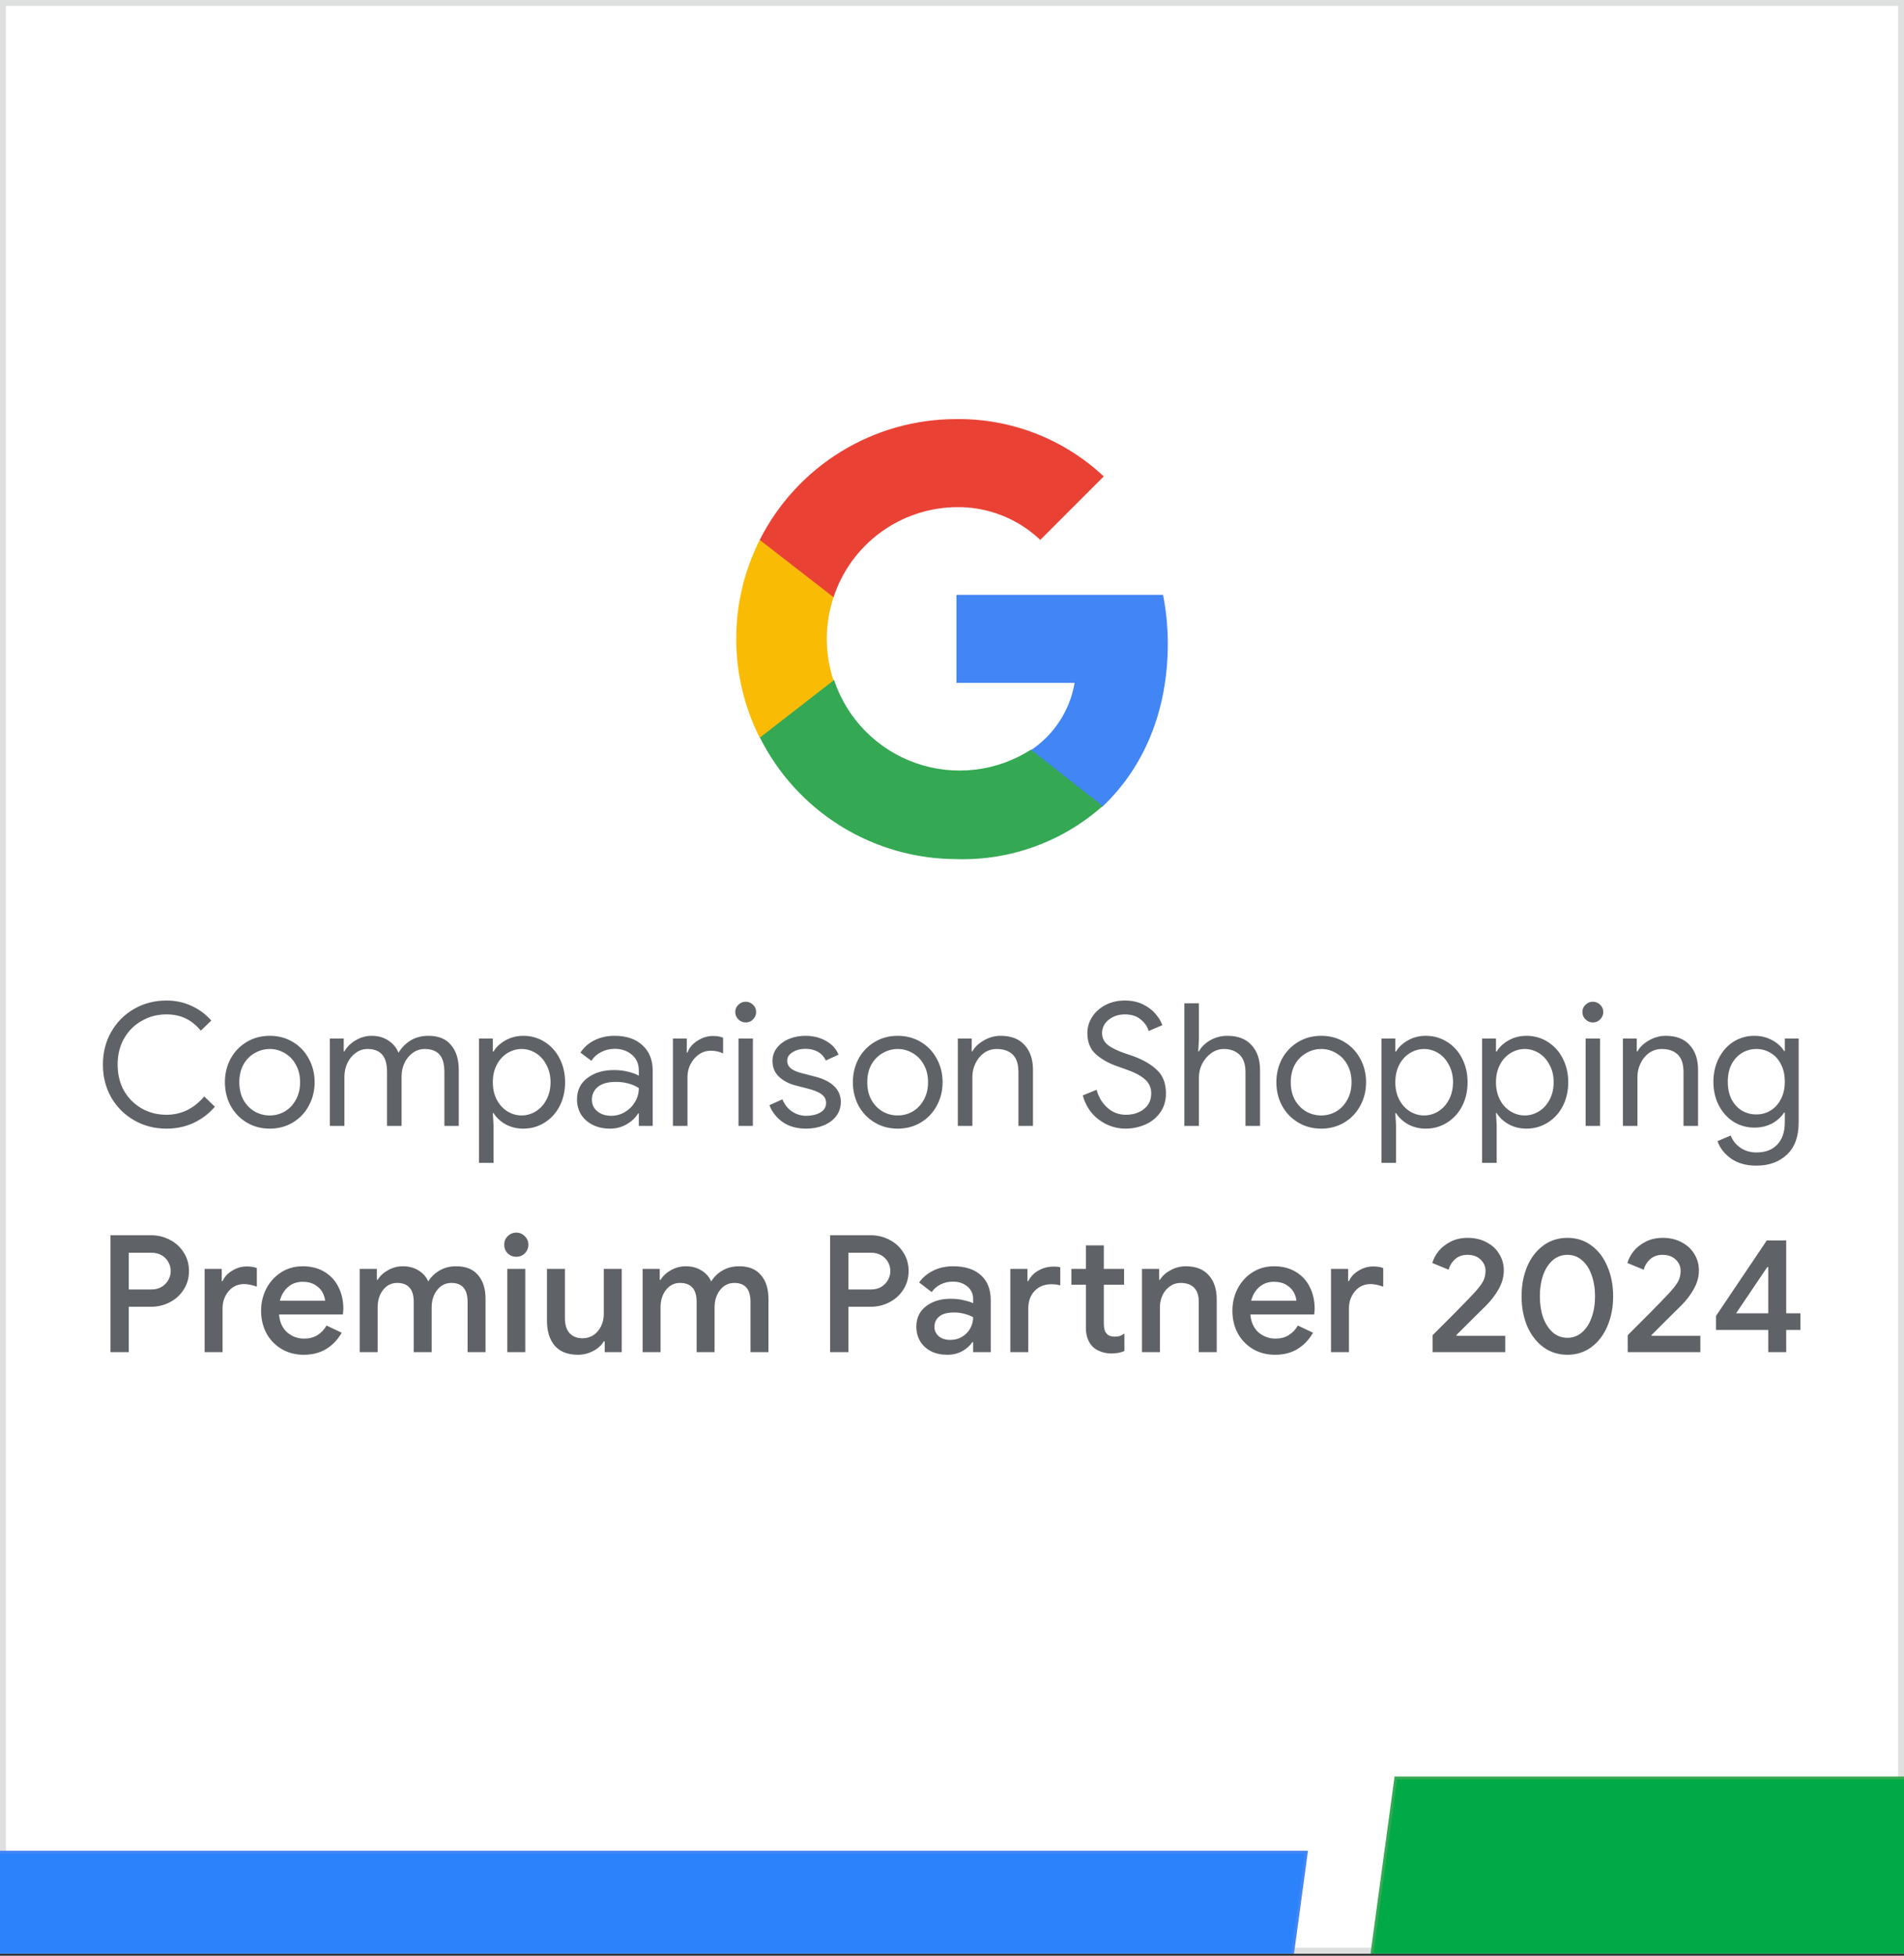 <svg width="300" height="308" viewBox="0 0 300 308" fill="none" xmlns="http://www.w3.org/2000/svg">
<rect x="0" y="0" width="300" height="308" fill="#333333" stroke="none"/>
<g clip-path="url(#clip0_1652_3245)">
<rect width="300" height="307.661" fill="white"/>
<path d="M42.801 307.661H300V0H0V307.661H42.801Z" stroke="#DEE0DF" stroke-width="1.798" stroke-miterlimit="10"/>
<path d="M42.801 307.661H300V0H0V307.661H42.801Z" stroke="#DEE0DF" stroke-width="1.798" stroke-miterlimit="10"/>
<path d="M26.222 177.744C24.351 177.744 22.652 177.304 21.123 176.422C19.595 175.541 18.39 174.336 17.509 172.808C16.645 171.261 16.214 169.544 16.214 167.656C16.214 165.767 16.645 164.059 17.509 162.53C18.39 160.984 19.595 159.77 21.123 158.889C22.652 158.007 24.351 157.567 26.222 157.567C27.66 157.567 28.973 157.846 30.16 158.403C31.365 158.943 32.408 159.716 33.289 160.723L31.644 162.314C30.906 161.433 30.097 160.786 29.216 160.372C28.353 159.959 27.355 159.752 26.222 159.752C24.819 159.752 23.533 160.084 22.364 160.75C21.195 161.397 20.26 162.323 19.559 163.528C18.875 164.715 18.534 166.091 18.534 167.656C18.534 169.22 18.875 170.605 19.559 171.81C20.26 172.997 21.195 173.923 22.364 174.588C23.533 175.236 24.819 175.559 26.222 175.559C28.559 175.559 30.547 174.597 32.183 172.673L33.856 174.291C32.956 175.352 31.851 176.198 30.538 176.827C29.225 177.439 27.786 177.744 26.222 177.744ZM42.506 177.744C41.157 177.744 39.943 177.421 38.864 176.773C37.785 176.126 36.94 175.245 36.329 174.13C35.735 173.015 35.438 171.783 35.438 170.434C35.438 169.085 35.735 167.853 36.329 166.738C36.94 165.623 37.785 164.742 38.864 164.095C39.943 163.447 41.157 163.124 42.506 163.124C43.855 163.124 45.069 163.447 46.148 164.095C47.227 164.742 48.063 165.623 48.656 166.738C49.268 167.853 49.574 169.085 49.574 170.434C49.574 171.783 49.268 173.015 48.656 174.13C48.063 175.245 47.227 176.126 46.148 176.773C45.069 177.421 43.855 177.744 42.506 177.744ZM42.506 175.667C43.351 175.667 44.133 175.46 44.853 175.047C45.59 174.615 46.175 174.004 46.606 173.212C47.056 172.421 47.281 171.495 47.281 170.434C47.281 169.373 47.056 168.447 46.606 167.656C46.175 166.864 45.59 166.262 44.853 165.848C44.133 165.417 43.351 165.201 42.506 165.201C41.661 165.201 40.87 165.417 40.132 165.848C39.395 166.262 38.801 166.864 38.352 167.656C37.92 168.447 37.705 169.373 37.705 170.434C37.705 171.495 37.92 172.421 38.352 173.212C38.801 174.004 39.395 174.615 40.132 175.047C40.87 175.46 41.661 175.667 42.506 175.667ZM51.973 163.555H54.158V165.578H54.266C54.661 164.877 55.255 164.293 56.046 163.825C56.837 163.357 57.673 163.124 58.555 163.124C59.562 163.124 60.434 163.366 61.171 163.852C61.926 164.338 62.466 164.985 62.79 165.794C63.275 164.985 63.914 164.338 64.705 163.852C65.514 163.366 66.449 163.124 67.51 163.124C69.093 163.124 70.28 163.609 71.071 164.58C71.88 165.533 72.285 166.837 72.285 168.492V177.313H70.019V168.842C70.019 167.566 69.758 166.639 69.237 166.064C68.715 165.488 67.942 165.201 66.917 165.201C66.234 165.201 65.613 165.399 65.056 165.794C64.498 166.19 64.058 166.72 63.734 167.386C63.428 168.051 63.275 168.77 63.275 169.544V177.313H60.982V168.869C60.982 167.575 60.722 166.639 60.2 166.064C59.679 165.488 58.914 165.201 57.907 165.201C57.224 165.201 56.603 165.408 56.046 165.821C55.488 166.217 55.048 166.756 54.724 167.44C54.418 168.105 54.266 168.824 54.266 169.598V177.313H51.973V163.555ZM75.468 163.555H77.653V165.605H77.761C78.174 164.904 78.795 164.32 79.622 163.852C80.467 163.366 81.412 163.124 82.455 163.124C83.677 163.124 84.793 163.438 85.799 164.068C86.807 164.697 87.598 165.569 88.173 166.684C88.749 167.799 89.037 169.049 89.037 170.434C89.037 171.837 88.749 173.096 88.173 174.21C87.598 175.307 86.807 176.171 85.799 176.8C84.793 177.43 83.677 177.744 82.455 177.744C81.412 177.744 80.467 177.51 79.622 177.043C78.795 176.557 78.174 175.973 77.761 175.289H77.653L77.761 177.178V183.139H75.468V163.555ZM82.185 175.667C82.976 175.667 83.722 175.451 84.424 175.02C85.125 174.588 85.683 173.977 86.096 173.185C86.528 172.376 86.744 171.459 86.744 170.434C86.744 169.409 86.528 168.501 86.096 167.709C85.683 166.9 85.125 166.28 84.424 165.848C83.722 165.417 82.976 165.201 82.185 165.201C81.394 165.201 80.647 165.417 79.946 165.848C79.245 166.28 78.687 166.891 78.273 167.682C77.86 168.474 77.653 169.391 77.653 170.434C77.653 171.477 77.86 172.394 78.273 173.185C78.687 173.977 79.245 174.588 79.946 175.02C80.647 175.451 81.394 175.667 82.185 175.667ZM96.095 177.744C95.088 177.744 94.189 177.546 93.397 177.151C92.606 176.755 91.995 176.216 91.563 175.532C91.131 174.831 90.915 174.04 90.915 173.158C90.915 171.702 91.464 170.569 92.561 169.76C93.658 168.932 95.043 168.519 96.715 168.519C97.542 168.519 98.307 168.609 99.008 168.788C99.727 168.968 100.276 169.175 100.654 169.409V168.573C100.654 167.548 100.294 166.729 99.575 166.118C98.855 165.488 97.947 165.174 96.85 165.174C96.077 165.174 95.366 165.345 94.719 165.686C94.072 166.01 93.559 166.469 93.181 167.062L91.455 165.767C91.995 164.94 92.732 164.293 93.667 163.825C94.62 163.357 95.672 163.124 96.823 163.124C98.693 163.124 100.159 163.618 101.22 164.607C102.299 165.578 102.839 166.909 102.839 168.6V177.313H100.654V175.343H100.546C100.15 176.009 99.557 176.575 98.765 177.043C97.974 177.51 97.084 177.744 96.095 177.744ZM96.311 175.721C97.084 175.721 97.803 175.523 98.469 175.128C99.134 174.732 99.665 174.201 100.06 173.536C100.456 172.871 100.654 172.142 100.654 171.351C100.222 171.063 99.692 170.83 99.062 170.65C98.433 170.47 97.767 170.38 97.066 170.38C95.807 170.38 94.854 170.641 94.207 171.162C93.577 171.684 93.262 172.358 93.262 173.185C93.262 173.941 93.55 174.552 94.126 175.02C94.701 175.487 95.429 175.721 96.311 175.721ZM106.028 163.555H108.213V165.767H108.321C108.591 165.012 109.113 164.392 109.886 163.906C110.659 163.402 111.468 163.151 112.314 163.151C112.943 163.151 113.483 163.241 113.932 163.42V165.902C113.357 165.614 112.709 165.471 111.99 165.471C111.325 165.471 110.713 165.659 110.156 166.037C109.598 166.415 109.149 166.927 108.807 167.575C108.483 168.204 108.321 168.887 108.321 169.625V177.313H106.028V163.555ZM117.493 161.02C117.043 161.02 116.657 160.858 116.333 160.534C116.009 160.21 115.847 159.824 115.847 159.374C115.847 158.925 116.009 158.547 116.333 158.241C116.657 157.917 117.043 157.756 117.493 157.756C117.942 157.756 118.329 157.917 118.653 158.241C118.976 158.547 119.138 158.925 119.138 159.374C119.138 159.824 118.976 160.21 118.653 160.534C118.347 160.858 117.96 161.02 117.493 161.02ZM116.36 163.555H118.626V177.313H116.36V163.555ZM127.031 177.744C125.556 177.744 124.324 177.403 123.335 176.719C122.346 176.018 121.645 175.128 121.231 174.049L123.281 173.131C123.623 173.959 124.127 174.597 124.792 175.047C125.475 175.496 126.222 175.721 127.031 175.721C127.894 175.721 128.631 175.55 129.243 175.209C129.854 174.849 130.16 174.345 130.16 173.698C130.16 173.122 129.917 172.664 129.432 172.322C128.946 171.963 128.182 171.657 127.139 171.405L125.466 170.973C124.369 170.704 123.47 170.245 122.769 169.598C122.067 168.95 121.717 168.114 121.717 167.089C121.717 166.298 121.951 165.605 122.418 165.012C122.904 164.401 123.542 163.933 124.333 163.609C125.125 163.286 125.979 163.124 126.896 163.124C128.101 163.124 129.171 163.384 130.106 163.906C131.059 164.427 131.734 165.156 132.129 166.091L130.133 167.008C129.522 165.785 128.434 165.174 126.869 165.174C126.114 165.174 125.448 165.354 124.873 165.713C124.315 166.055 124.037 166.496 124.037 167.035C124.037 167.539 124.234 167.952 124.63 168.276C125.026 168.582 125.619 168.833 126.41 169.031L128.407 169.544C129.755 169.885 130.771 170.398 131.455 171.081C132.138 171.747 132.48 172.565 132.48 173.536C132.48 174.381 132.237 175.128 131.752 175.775C131.266 176.404 130.61 176.89 129.782 177.232C128.955 177.573 128.038 177.744 127.031 177.744ZM141.45 177.744C140.101 177.744 138.888 177.421 137.809 176.773C136.73 176.126 135.884 175.245 135.273 174.13C134.679 173.015 134.383 171.783 134.383 170.434C134.383 169.085 134.679 167.853 135.273 166.738C135.884 165.623 136.73 164.742 137.809 164.095C138.888 163.447 140.101 163.124 141.45 163.124C142.799 163.124 144.013 163.447 145.092 164.095C146.171 164.742 147.007 165.623 147.601 166.738C148.212 167.853 148.518 169.085 148.518 170.434C148.518 171.783 148.212 173.015 147.601 174.13C147.007 175.245 146.171 176.126 145.092 176.773C144.013 177.421 142.799 177.744 141.45 177.744ZM141.45 175.667C142.295 175.667 143.078 175.46 143.797 175.047C144.534 174.615 145.119 174.004 145.55 173.212C146 172.421 146.225 171.495 146.225 170.434C146.225 169.373 146 168.447 145.55 167.656C145.119 166.864 144.534 166.262 143.797 165.848C143.078 165.417 142.295 165.201 141.45 165.201C140.605 165.201 139.814 165.417 139.076 165.848C138.339 166.262 137.746 166.864 137.296 167.656C136.864 168.447 136.649 169.373 136.649 170.434C136.649 171.495 136.864 172.421 137.296 173.212C137.746 174.004 138.339 174.615 139.076 175.047C139.814 175.46 140.605 175.667 141.45 175.667ZM150.917 163.555H153.102V165.578H153.21C153.587 164.895 154.19 164.32 155.017 163.852C155.844 163.366 156.725 163.124 157.661 163.124C159.315 163.124 160.574 163.609 161.437 164.58C162.318 165.533 162.759 166.837 162.759 168.492V177.313H160.466V168.842C160.466 167.566 160.16 166.639 159.549 166.064C158.937 165.488 158.101 165.201 157.04 165.201C156.303 165.201 155.637 165.408 155.044 165.821C154.469 166.235 154.019 166.783 153.695 167.467C153.372 168.132 153.21 168.833 153.21 169.571V177.313H150.917V163.555ZM177.344 177.744C175.834 177.744 174.449 177.286 173.19 176.368C171.931 175.451 171.068 174.166 170.6 172.511L172.785 171.621C173.091 172.772 173.658 173.716 174.485 174.453C175.312 175.191 176.283 175.559 177.398 175.559C178.513 175.559 179.457 175.263 180.231 174.669C181.004 174.058 181.391 173.23 181.391 172.187C181.391 171.288 181.058 170.551 180.392 169.975C179.745 169.382 178.675 168.833 177.182 168.33L175.969 167.898C174.602 167.413 173.487 166.774 172.624 165.983C171.76 165.192 171.329 164.095 171.329 162.692C171.329 161.775 171.581 160.93 172.084 160.156C172.588 159.365 173.289 158.736 174.188 158.268C175.087 157.801 176.094 157.567 177.209 157.567C178.324 157.567 179.295 157.774 180.123 158.187C180.95 158.601 181.606 159.104 182.092 159.698C182.595 160.291 182.946 160.876 183.144 161.451L180.986 162.368C180.806 161.703 180.392 161.101 179.745 160.561C179.116 160.022 178.279 159.752 177.236 159.752C176.247 159.752 175.402 160.031 174.701 160.588C173.999 161.145 173.649 161.847 173.649 162.692C173.649 163.447 173.945 164.068 174.539 164.553C175.132 165.021 176.031 165.462 177.236 165.875L178.504 166.307C180.141 166.9 181.417 167.647 182.335 168.546C183.252 169.427 183.71 170.632 183.71 172.16C183.71 173.401 183.387 174.444 182.739 175.289C182.11 176.135 181.31 176.755 180.338 177.151C179.367 177.546 178.369 177.744 177.344 177.744ZM186.611 157.998H188.904V163.69L188.796 165.578H188.904C189.282 164.877 189.875 164.293 190.685 163.825C191.512 163.357 192.411 163.124 193.382 163.124C195.055 163.124 196.332 163.618 197.213 164.607C198.094 165.578 198.535 166.873 198.535 168.492V177.313H196.242V168.842C196.242 167.602 195.927 166.684 195.297 166.091C194.668 165.497 193.85 165.201 192.843 165.201C192.123 165.201 191.458 165.417 190.847 165.848C190.253 166.28 189.777 166.837 189.417 167.521C189.075 168.204 188.904 168.914 188.904 169.652V177.313H186.611V157.998ZM208.177 177.744C206.828 177.744 205.614 177.421 204.535 176.773C203.456 176.126 202.611 175.245 202 174.13C201.406 173.015 201.109 171.783 201.109 170.434C201.109 169.085 201.406 167.853 202 166.738C202.611 165.623 203.456 164.742 204.535 164.095C205.614 163.447 206.828 163.124 208.177 163.124C209.526 163.124 210.74 163.447 211.819 164.095C212.898 164.742 213.734 165.623 214.327 166.738C214.939 167.853 215.244 169.085 215.244 170.434C215.244 171.783 214.939 173.015 214.327 174.13C213.734 175.245 212.898 176.126 211.819 176.773C210.74 177.421 209.526 177.744 208.177 177.744ZM208.177 175.667C209.022 175.667 209.804 175.46 210.524 175.047C211.261 174.615 211.846 174.004 212.277 173.212C212.727 172.421 212.951 171.495 212.951 170.434C212.951 169.373 212.727 168.447 212.277 167.656C211.846 166.864 211.261 166.262 210.524 165.848C209.804 165.417 209.022 165.201 208.177 165.201C207.332 165.201 206.54 165.417 205.803 165.848C205.066 166.262 204.472 166.864 204.023 167.656C203.591 168.447 203.375 169.373 203.375 170.434C203.375 171.495 203.591 172.421 204.023 173.212C204.472 174.004 205.066 174.615 205.803 175.047C206.54 175.46 207.332 175.667 208.177 175.667ZM217.667 163.555H219.852V165.605H219.96C220.374 164.904 220.994 164.32 221.821 163.852C222.667 163.366 223.611 163.124 224.654 163.124C225.877 163.124 226.992 163.438 227.999 164.068C229.006 164.697 229.797 165.569 230.373 166.684C230.948 167.799 231.236 169.049 231.236 170.434C231.236 171.837 230.948 173.096 230.373 174.21C229.797 175.307 229.006 176.171 227.999 176.8C226.992 177.43 225.877 177.744 224.654 177.744C223.611 177.744 222.667 177.51 221.821 177.043C220.994 176.557 220.374 175.973 219.96 175.289H219.852L219.96 177.178V183.139H217.667V163.555ZM224.384 175.667C225.175 175.667 225.922 175.451 226.623 175.02C227.324 174.588 227.882 173.977 228.296 173.185C228.727 172.376 228.943 171.459 228.943 170.434C228.943 169.409 228.727 168.501 228.296 167.709C227.882 166.9 227.324 166.28 226.623 165.848C225.922 165.417 225.175 165.201 224.384 165.201C223.593 165.201 222.847 165.417 222.145 165.848C221.444 166.28 220.886 166.891 220.473 167.682C220.059 168.474 219.852 169.391 219.852 170.434C219.852 171.477 220.059 172.394 220.473 173.185C220.886 173.977 221.444 174.588 222.145 175.02C222.847 175.451 223.593 175.667 224.384 175.667ZM233.526 163.555H235.711V165.605H235.819C236.232 164.904 236.853 164.32 237.68 163.852C238.525 163.366 239.469 163.124 240.512 163.124C241.735 163.124 242.85 163.438 243.857 164.068C244.864 164.697 245.656 165.569 246.231 166.684C246.807 167.799 247.094 169.049 247.094 170.434C247.094 171.837 246.807 173.096 246.231 174.21C245.656 175.307 244.864 176.171 243.857 176.8C242.85 177.43 241.735 177.744 240.512 177.744C239.469 177.744 238.525 177.51 237.68 177.043C236.853 176.557 236.232 175.973 235.819 175.289H235.711L235.819 177.178V183.139H233.526V163.555ZM240.243 175.667C241.034 175.667 241.78 175.451 242.482 175.02C243.183 174.588 243.74 173.977 244.154 173.185C244.586 172.376 244.801 171.459 244.801 170.434C244.801 169.409 244.586 168.501 244.154 167.709C243.74 166.9 243.183 166.28 242.482 165.848C241.78 165.417 241.034 165.201 240.243 165.201C239.451 165.201 238.705 165.417 238.004 165.848C237.302 166.28 236.745 166.891 236.331 167.682C235.918 168.474 235.711 169.391 235.711 170.434C235.711 171.477 235.918 172.394 236.331 173.185C236.745 173.977 237.302 174.588 238.004 175.02C238.705 175.451 239.451 175.667 240.243 175.667ZM250.973 161.02C250.523 161.02 250.136 160.858 249.813 160.534C249.489 160.21 249.327 159.824 249.327 159.374C249.327 158.925 249.489 158.547 249.813 158.241C250.136 157.917 250.523 157.756 250.973 157.756C251.422 157.756 251.809 157.917 252.133 158.241C252.456 158.547 252.618 158.925 252.618 159.374C252.618 159.824 252.456 160.21 252.133 160.534C251.827 160.858 251.44 161.02 250.973 161.02ZM249.84 163.555H252.106V177.313H249.84V163.555ZM255.709 163.555H257.894V165.578H258.002C258.38 164.895 258.982 164.32 259.809 163.852C260.637 163.366 261.518 163.124 262.453 163.124C264.107 163.124 265.366 163.609 266.229 164.58C267.111 165.533 267.551 166.837 267.551 168.492V177.313H265.258V168.842C265.258 167.566 264.953 166.639 264.341 166.064C263.73 165.488 262.893 165.201 261.832 165.201C261.095 165.201 260.43 165.408 259.836 165.821C259.261 166.235 258.811 166.783 258.487 167.467C258.164 168.132 258.002 168.833 258.002 169.571V177.313H255.709V163.555ZM276.741 183.571C275.122 183.571 273.782 183.193 272.721 182.438C271.678 181.683 270.977 180.774 270.617 179.713L272.694 178.823C273 179.615 273.504 180.253 274.205 180.738C274.924 181.242 275.77 181.494 276.741 181.494C278.161 181.494 279.258 181.08 280.032 180.253C280.823 179.426 281.219 178.257 281.219 176.746V175.209H281.111C280.661 175.91 280.023 176.485 279.195 176.935C278.386 177.367 277.46 177.582 276.417 177.582C275.23 177.582 274.142 177.277 273.153 176.665C272.182 176.054 271.409 175.2 270.833 174.103C270.258 173.006 269.97 171.756 269.97 170.353C269.97 168.968 270.258 167.727 270.833 166.63C271.409 165.515 272.182 164.652 273.153 164.041C274.142 163.429 275.23 163.124 276.417 163.124C277.46 163.124 278.386 163.348 279.195 163.798C280.023 164.23 280.661 164.805 281.111 165.524H281.219V163.555H283.403V176.773C283.403 178.985 282.792 180.667 281.569 181.817C280.346 182.986 278.737 183.571 276.741 183.571ZM276.741 175.505C277.568 175.505 278.314 175.298 278.98 174.885C279.663 174.471 280.202 173.878 280.598 173.104C281.012 172.331 281.219 171.414 281.219 170.353C281.219 169.274 281.012 168.348 280.598 167.575C280.202 166.801 279.663 166.217 278.98 165.821C278.314 165.408 277.568 165.201 276.741 165.201C275.913 165.201 275.158 165.408 274.475 165.821C273.791 166.235 273.243 166.828 272.829 167.602C272.434 168.375 272.236 169.292 272.236 170.353C272.236 171.414 272.434 172.34 272.829 173.131C273.243 173.905 273.791 174.498 274.475 174.912C275.158 175.307 275.913 175.505 276.741 175.505Z" fill="#5F6368"/>
<path d="M17.409 194.532H23.786C24.866 194.532 25.861 194.772 26.769 195.252C27.695 195.732 28.424 196.401 28.955 197.258C29.504 198.115 29.778 199.084 29.778 200.164C29.778 201.244 29.504 202.213 28.955 203.07C28.424 203.927 27.695 204.596 26.769 205.076C25.861 205.556 24.866 205.796 23.786 205.796H20.289V212.945H17.409V194.532ZM23.838 203.07C24.472 203.07 25.02 202.933 25.483 202.658C25.946 202.367 26.298 201.998 26.538 201.552C26.778 201.107 26.898 200.644 26.898 200.164C26.898 199.684 26.778 199.221 26.538 198.775C26.298 198.329 25.946 197.969 25.483 197.695C25.02 197.421 24.472 197.284 23.838 197.284H20.289V203.07H23.838ZM32.24 199.829H34.94V201.758H35.069C35.36 201.09 35.866 200.541 36.586 200.112C37.306 199.667 38.069 199.444 38.875 199.444C39.509 199.444 40.04 199.529 40.469 199.701V202.633C39.715 202.358 39.038 202.221 38.437 202.221C37.786 202.221 37.203 202.393 36.689 202.735C36.191 203.078 35.797 203.541 35.506 204.124C35.214 204.69 35.069 205.316 35.069 206.001V212.945H32.24V199.829ZM47.85 213.356C46.564 213.356 45.407 213.056 44.379 212.456C43.367 211.856 42.57 211.033 41.987 209.987C41.421 208.925 41.138 207.733 41.138 206.413C41.138 205.161 41.413 204.004 41.961 202.941C42.527 201.861 43.307 201.004 44.301 200.37C45.296 199.735 46.427 199.418 47.696 199.418C49.016 199.418 50.156 199.709 51.116 200.292C52.093 200.875 52.831 201.672 53.328 202.684C53.842 203.696 54.099 204.836 54.099 206.104C54.099 206.344 54.074 206.644 54.022 207.004H43.967C44.07 208.222 44.498 209.165 45.253 209.833C46.024 210.485 46.916 210.81 47.927 210.81C48.733 210.81 49.428 210.63 50.01 210.27C50.61 209.893 51.09 209.387 51.45 208.753L53.842 209.885C53.225 210.965 52.419 211.813 51.425 212.43C50.43 213.048 49.239 213.356 47.85 213.356ZM51.219 204.844C51.185 204.381 51.039 203.927 50.782 203.481C50.525 203.018 50.13 202.633 49.599 202.324C49.085 202.015 48.45 201.861 47.696 201.861C46.787 201.861 46.016 202.135 45.381 202.684C44.764 203.215 44.336 203.936 44.096 204.844H51.219ZM56.675 199.829H59.376V201.552H59.504C59.898 200.918 60.456 200.404 61.176 200.01C61.896 199.615 62.667 199.418 63.49 199.418C64.433 199.418 65.256 199.641 65.959 200.087C66.662 200.515 67.168 201.09 67.476 201.81C67.922 201.09 68.513 200.515 69.251 200.087C70.005 199.641 70.888 199.418 71.899 199.418C73.408 199.418 74.548 199.881 75.32 200.807C76.108 201.715 76.503 202.958 76.503 204.536V212.945H73.674V205.024C73.674 203.035 72.825 202.041 71.128 202.041C70.219 202.041 69.474 202.41 68.891 203.147C68.308 203.884 68.016 204.793 68.016 205.873V212.945H65.187V205.024C65.187 203.035 64.313 202.041 62.564 202.041C61.673 202.041 60.936 202.41 60.353 203.147C59.787 203.884 59.504 204.793 59.504 205.873V212.945H56.675V199.829ZM81.35 197.926C80.818 197.926 80.364 197.746 79.987 197.386C79.627 197.009 79.447 196.555 79.447 196.023C79.447 195.492 79.627 195.046 79.987 194.686C80.364 194.309 80.818 194.12 81.35 194.12C81.881 194.12 82.327 194.309 82.687 194.686C83.064 195.046 83.253 195.492 83.253 196.023C83.253 196.555 83.064 197.009 82.687 197.386C82.327 197.746 81.881 197.926 81.35 197.926ZM79.935 199.829H82.764V212.945H79.935V199.829ZM91.067 213.356C89.473 213.356 88.256 212.885 87.416 211.942C86.593 210.982 86.181 209.653 86.181 207.956V199.829H89.01V207.57C89.01 208.633 89.259 209.43 89.756 209.962C90.27 210.493 90.939 210.759 91.762 210.759C92.43 210.759 93.022 210.587 93.536 210.245C94.051 209.885 94.445 209.413 94.719 208.83C94.993 208.247 95.131 207.622 95.131 206.953V199.829H97.96V212.945H95.285V211.248H95.131C94.771 211.865 94.213 212.37 93.459 212.765C92.705 213.159 91.908 213.356 91.067 213.356ZM101.252 199.829H103.952V201.552H104.081C104.475 200.918 105.032 200.404 105.752 200.01C106.472 199.615 107.244 199.418 108.067 199.418C109.01 199.418 109.833 199.641 110.536 200.087C111.239 200.515 111.744 201.09 112.053 201.81C112.499 201.09 113.09 200.515 113.827 200.087C114.582 199.641 115.465 199.418 116.476 199.418C117.985 199.418 119.125 199.881 119.896 200.807C120.685 201.715 121.079 202.958 121.079 204.536V212.945H118.25V205.024C118.25 203.035 117.402 202.041 115.705 202.041C114.796 202.041 114.05 202.41 113.467 203.147C112.884 203.884 112.593 204.793 112.593 205.873V212.945H109.764V205.024C109.764 203.035 108.89 202.041 107.141 202.041C106.25 202.041 105.512 202.41 104.929 203.147C104.364 203.884 104.081 204.793 104.081 205.873V212.945H101.252V199.829ZM130.796 194.532H137.174C138.254 194.532 139.249 194.772 140.157 195.252C141.083 195.732 141.812 196.401 142.343 197.258C142.892 198.115 143.166 199.084 143.166 200.164C143.166 201.244 142.892 202.213 142.343 203.07C141.812 203.927 141.083 204.596 140.157 205.076C139.249 205.556 138.254 205.796 137.174 205.796H133.677V212.945H130.796V194.532ZM137.226 203.07C137.86 203.07 138.408 202.933 138.871 202.658C139.334 202.367 139.686 201.998 139.926 201.552C140.166 201.107 140.286 200.644 140.286 200.164C140.286 199.684 140.166 199.221 139.926 198.775C139.686 198.329 139.334 197.969 138.871 197.695C138.408 197.421 137.86 197.284 137.226 197.284H133.677V203.07H137.226ZM149.24 213.356C148.297 213.356 147.457 213.176 146.72 212.816C145.983 212.439 145.408 211.916 144.997 211.248C144.585 210.562 144.38 209.79 144.38 208.933C144.38 207.579 144.885 206.507 145.897 205.719C146.926 204.93 148.22 204.536 149.78 204.536C150.552 204.536 151.246 204.613 151.863 204.767C152.48 204.904 152.969 205.058 153.329 205.23V204.561C153.329 203.756 153.029 203.104 152.429 202.607C151.829 202.093 151.057 201.835 150.114 201.835C149.446 201.835 148.811 201.981 148.211 202.273C147.629 202.564 147.157 202.967 146.797 203.481L144.817 201.964C145.4 201.158 146.154 200.532 147.08 200.087C148.006 199.641 149.034 199.418 150.166 199.418C152.069 199.418 153.535 199.889 154.563 200.832C155.592 201.758 156.106 203.07 156.106 204.767V212.945H153.329V211.376H153.2C152.823 211.942 152.292 212.413 151.606 212.791C150.92 213.168 150.132 213.356 149.24 213.356ZM149.729 211.016C150.414 211.016 151.032 210.853 151.58 210.527C152.129 210.202 152.557 209.765 152.866 209.216C153.175 208.667 153.329 208.076 153.329 207.442C152.935 207.219 152.472 207.039 151.94 206.901C151.426 206.764 150.886 206.696 150.32 206.696C149.257 206.696 148.477 206.91 147.98 207.339C147.483 207.75 147.234 208.29 147.234 208.959C147.234 209.559 147.466 210.056 147.929 210.45C148.391 210.828 148.991 211.016 149.729 211.016ZM159.189 199.829H161.889V201.758H162.018C162.361 201.055 162.892 200.498 163.612 200.087C164.35 199.675 165.147 199.469 166.004 199.469C166.484 199.469 166.835 199.504 167.058 199.572V202.427C166.63 202.307 166.175 202.247 165.695 202.247C164.581 202.247 163.689 202.598 163.021 203.301C162.352 204.004 162.018 204.93 162.018 206.079V212.945H159.189V199.829ZM175.108 213.151C174.525 213.151 173.976 213.056 173.462 212.868C172.947 212.679 172.527 212.43 172.202 212.122C171.464 211.385 171.096 210.382 171.096 209.113V202.324H168.807V199.829H171.096V196.126H173.925V199.829H177.113V202.324H173.925V208.496C173.925 209.199 174.062 209.696 174.336 209.987C174.593 210.33 175.039 210.502 175.673 210.502C175.965 210.502 176.222 210.467 176.445 210.399C176.668 210.313 176.908 210.185 177.165 210.013V212.765C176.599 213.022 175.913 213.151 175.108 213.151ZM179.933 199.829H182.633V201.552H182.762C183.139 200.935 183.696 200.43 184.433 200.035C185.188 199.624 185.985 199.418 186.825 199.418C188.419 199.418 189.628 199.889 190.451 200.832C191.291 201.758 191.711 203.027 191.711 204.638V212.945H188.882V205.024C188.882 203.996 188.625 203.241 188.111 202.761C187.614 202.281 186.919 202.041 186.028 202.041C185.393 202.041 184.828 202.221 184.33 202.581C183.833 202.924 183.448 203.387 183.173 203.97C182.899 204.553 182.762 205.178 182.762 205.847V212.945H179.933V199.829ZM200.893 213.356C199.607 213.356 198.45 213.056 197.421 212.456C196.409 211.856 195.612 211.033 195.029 209.987C194.463 208.925 194.181 207.733 194.181 206.413C194.181 205.161 194.455 204.004 195.004 202.941C195.569 201.861 196.349 201.004 197.344 200.37C198.338 199.735 199.47 199.418 200.738 199.418C202.058 199.418 203.198 199.709 204.159 200.292C205.136 200.875 205.873 201.672 206.37 202.684C206.884 203.696 207.142 204.836 207.142 206.104C207.142 206.344 207.116 206.644 207.064 207.004H197.009C197.112 208.222 197.541 209.165 198.295 209.833C199.067 210.485 199.958 210.81 200.97 210.81C201.776 210.81 202.47 210.63 203.053 210.27C203.653 209.893 204.133 209.387 204.493 208.753L206.884 209.885C206.267 210.965 205.462 211.813 204.467 212.43C203.473 213.048 202.281 213.356 200.893 213.356ZM204.261 204.844C204.227 204.381 204.081 203.927 203.824 203.481C203.567 203.018 203.173 202.633 202.641 202.324C202.127 202.015 201.493 201.861 200.738 201.861C199.83 201.861 199.058 202.135 198.424 202.684C197.807 203.215 197.378 203.936 197.138 204.844H204.261ZM209.718 199.829H212.418V201.758H212.546C212.838 201.09 213.344 200.541 214.064 200.112C214.784 199.667 215.547 199.444 216.353 199.444C216.987 199.444 217.518 199.529 217.947 199.701V202.633C217.193 202.358 216.515 202.221 215.915 202.221C215.264 202.221 214.681 202.393 214.167 202.735C213.669 203.078 213.275 203.541 212.984 204.124C212.692 204.69 212.546 205.316 212.546 206.001V212.945H209.718V199.829ZM225.731 210.27C226.279 209.722 227.359 208.642 228.971 207.03C230.582 205.401 231.654 204.296 232.185 203.713C232.905 202.941 233.394 202.315 233.651 201.835C233.925 201.355 234.063 200.781 234.063 200.112C234.063 199.444 233.805 198.861 233.291 198.364C232.777 197.866 232.082 197.618 231.208 197.618C230.402 197.618 229.742 197.858 229.228 198.338C228.731 198.801 228.405 199.341 228.251 199.958L225.679 198.904C225.851 198.287 226.168 197.678 226.631 197.078C227.111 196.478 227.745 195.972 228.534 195.561C229.322 195.149 230.231 194.943 231.26 194.943C232.374 194.943 233.36 195.175 234.217 195.638C235.091 196.083 235.76 196.701 236.223 197.489C236.703 198.261 236.943 199.118 236.943 200.061C236.943 201.072 236.677 202.05 236.146 202.993C235.631 203.918 234.971 204.784 234.165 205.59C233.823 205.916 232.957 206.773 231.568 208.162L229.459 210.27L229.511 210.373H237.174V212.945H225.731V210.27ZM246.971 213.356C245.531 213.356 244.263 212.953 243.165 212.148C242.068 211.325 241.22 210.219 240.619 208.83C240.037 207.424 239.745 205.864 239.745 204.15C239.745 202.418 240.037 200.858 240.619 199.469C241.22 198.064 242.068 196.958 243.165 196.152C244.263 195.346 245.531 194.943 246.971 194.943C248.412 194.943 249.672 195.346 250.752 196.152C251.849 196.958 252.689 198.064 253.272 199.469C253.872 200.858 254.172 202.418 254.172 204.15C254.172 205.864 253.872 207.424 253.272 208.83C252.689 210.219 251.849 211.325 250.752 212.148C249.655 212.953 248.394 213.356 246.971 213.356ZM246.971 210.682C247.846 210.682 248.609 210.399 249.26 209.833C249.929 209.25 250.435 208.47 250.777 207.493C251.137 206.499 251.317 205.384 251.317 204.15C251.317 202.915 251.137 201.801 250.777 200.807C250.435 199.812 249.929 199.032 249.26 198.467C248.609 197.901 247.846 197.618 246.971 197.618C246.08 197.618 245.308 197.901 244.657 198.467C244.005 199.032 243.5 199.812 243.14 200.807C242.797 201.801 242.625 202.915 242.625 204.15C242.625 205.384 242.797 206.499 243.14 207.493C243.5 208.47 244.005 209.25 244.657 209.833C245.308 210.399 246.08 210.682 246.971 210.682ZM256.47 210.27C257.018 209.722 258.098 208.642 259.71 207.03C261.321 205.401 262.393 204.296 262.924 203.713C263.644 202.941 264.133 202.315 264.39 201.835C264.665 201.355 264.802 200.781 264.802 200.112C264.802 199.444 264.545 198.861 264.03 198.364C263.516 197.866 262.822 197.618 261.947 197.618C261.141 197.618 260.481 197.858 259.967 198.338C259.47 198.801 259.144 199.341 258.99 199.958L256.418 198.904C256.59 198.287 256.907 197.678 257.37 197.078C257.85 196.478 258.484 195.972 259.273 195.561C260.061 195.149 260.97 194.943 261.999 194.943C263.113 194.943 264.099 195.175 264.956 195.638C265.83 196.083 266.499 196.701 266.962 197.489C267.442 198.261 267.682 199.118 267.682 200.061C267.682 201.072 267.416 202.05 266.885 202.993C266.37 203.918 265.71 204.784 264.905 205.59C264.562 205.916 263.696 206.773 262.307 208.162L260.198 210.27L260.25 210.373H267.913V212.945H256.47V210.27ZM278.611 209.447H270.381V207.236L278.379 195.355H281.439V206.824H283.677V209.447H281.439V212.945H278.611V209.447ZM278.611 206.824V199.547H278.456L273.544 206.824H278.611Z" fill="#5F6368"/>
<path d="M184 101.394C184.002 98.805 183.752 96.222 183.255 93.681H150.7V107.547H169.318C168.95 109.702 168.143 111.758 166.948 113.588C165.752 115.418 164.193 116.983 162.368 118.186V127.052H173.68C180.241 120.881 184 111.962 184 101.394Z" fill="#4285F4"/>
<path d="M150.7 135.297C159.171 135.556 167.419 132.561 173.751 126.928L162.438 118.062C159.764 119.774 156.734 120.852 153.579 121.214C150.424 121.577 147.228 121.214 144.235 120.154C141.242 119.093 138.53 117.363 136.307 115.096C134.085 112.828 132.409 110.082 131.408 107.069H119.706V116.094C122.58 121.857 127.002 126.705 132.476 130.097C137.95 133.489 144.26 135.289 150.7 135.297V135.297Z" fill="#34A853"/>
<path d="M131.337 107.157C129.919 102.91 129.919 98.318 131.337 94.071V85.028H119.706C117.269 89.859 116 95.195 116 100.605C116 106.016 117.269 111.351 119.706 116.182L131.337 107.157Z" fill="#FABB05"/>
<path d="M150.7 79.868C155.609 79.795 160.351 81.648 163.91 85.028L173.911 75.028C167.629 69.135 159.312 65.901 150.7 66.002C144.279 65.992 137.98 67.765 132.507 71.124C127.035 74.484 122.603 79.297 119.706 85.028L131.337 94.053C132.678 89.963 135.267 86.394 138.74 83.85C142.213 81.306 146.395 79.913 150.7 79.868V79.868Z" fill="#E94235"/>
<path d="M314.522 280V568.796H180.707L219.929 280H314.522Z" fill="#00AB47" stroke="#34A853" stroke-width="0.45" stroke-miterlimit="10"/>
<path d="M205.83 291.689L166.626 580.504H-42V291.689H205.83Z" fill="#2B82FB" stroke="#4285F4" stroke-width="0.45" stroke-miterlimit="10"/>
</g>
<defs>
<clipPath id="clip0_1652_3245">
<rect width="300" height="307.661" fill="white"/>
</clipPath>
</defs>
</svg>
